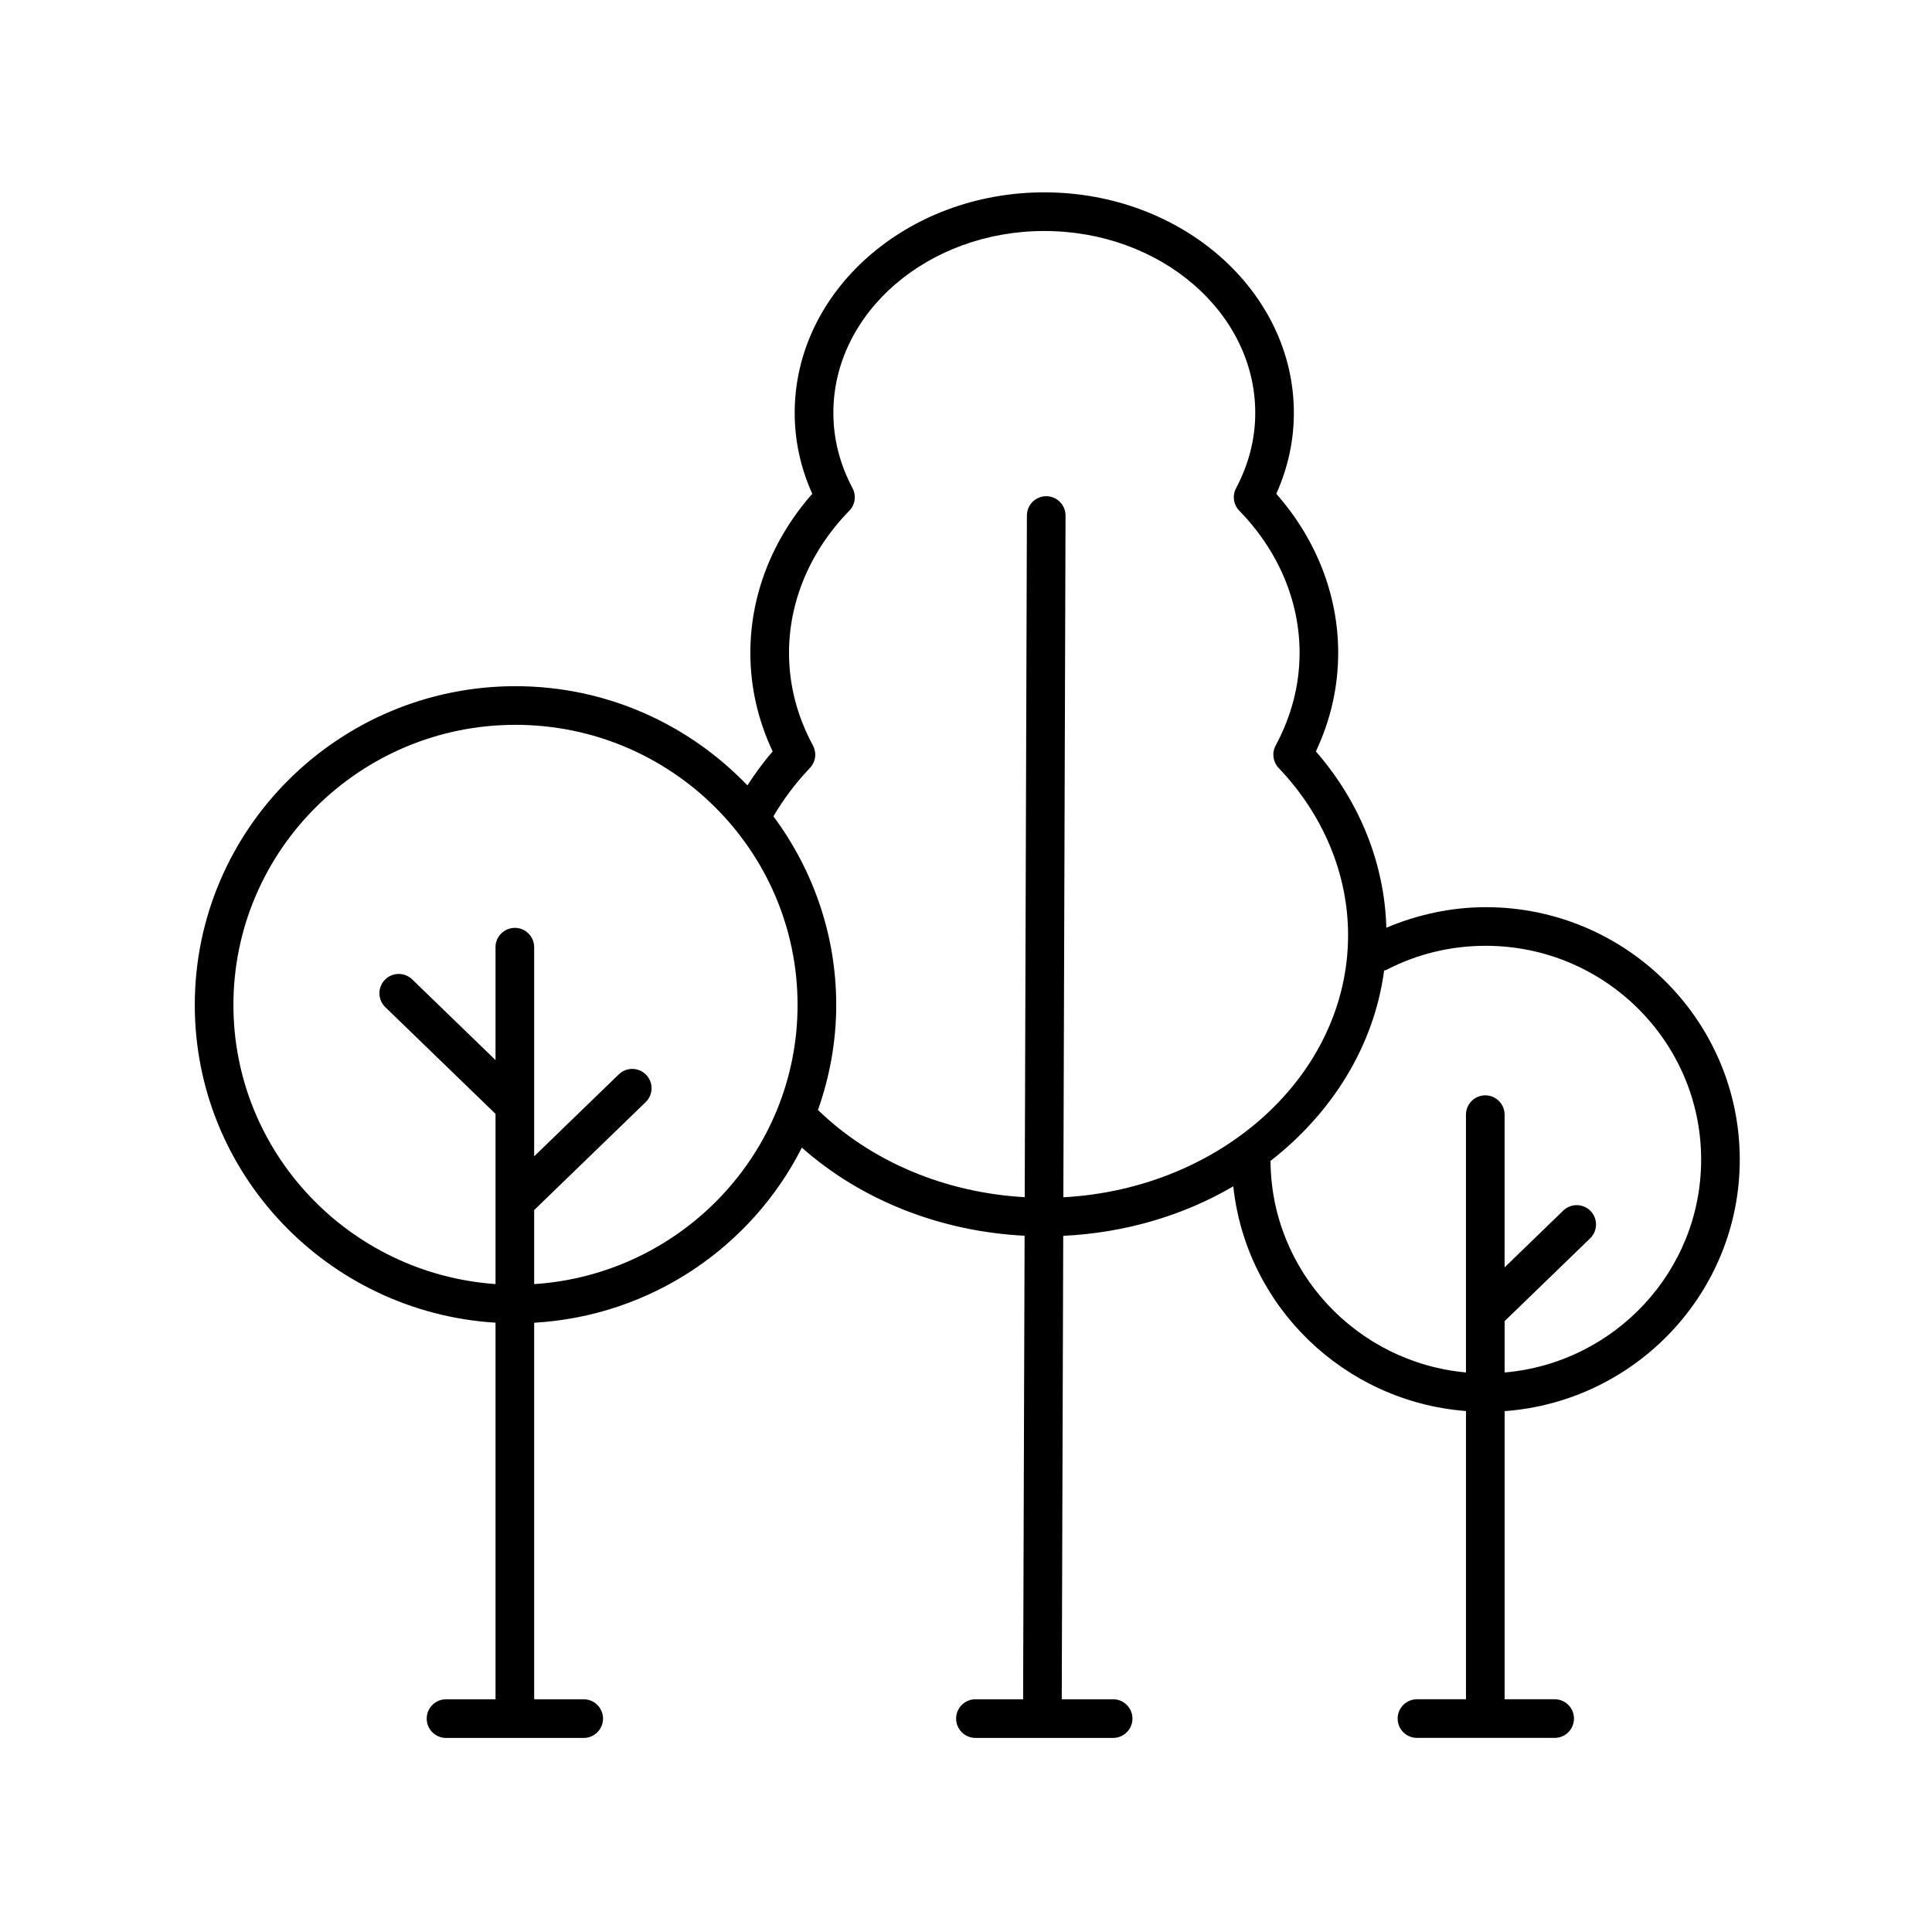 <svg height='100px' width='100px'  fill="#000000" xmlns="http://www.w3.org/2000/svg" xmlns:xlink="http://www.w3.org/1999/xlink" version="1.1" x="0px" y="0px" viewBox="0 0 100 100" style="enable-background:new 0 0 100 100;" xml:space="preserve"><path d="M90.05,60.022c0-7.205-5.897-13.067-13.146-13.067c-1.772,0-3.526,0.379-5.147,1.064c-0.092-3.305-1.366-6.508-3.647-9.125  c0.767-1.632,1.155-3.346,1.155-5.106c0-2.983-1.133-5.879-3.205-8.229c0.604-1.342,0.91-2.748,0.91-4.189  c0-6.293-5.795-11.414-12.918-11.414c-7.124,0-12.919,5.12-12.919,11.414c0,1.441,0.306,2.847,0.91,4.189  c-2.072,2.35-3.205,5.247-3.205,8.229c0,1.76,0.388,3.474,1.155,5.106c-0.485,0.556-0.912,1.149-1.308,1.757  c-3.025-3.155-7.282-5.134-12.003-5.134c-9.153,0-16.6,7.401-16.6,16.499c0,8.75,6.895,15.912,15.566,16.446v19.493h-2.562  c-0.552,0-1,0.448-1,1s0.448,1,1,1h7.127c0.552,0,1-0.448,1-1s-0.448-1-1-1h-2.564v-19.49c6.067-0.35,11.26-3.94,13.856-9.063  c3.076,2.722,7.165,4.339,11.528,4.56l-0.077,23.992h-2.467c-0.552,0-1,0.448-1,1s0.448,1,1,1h7.127c0.552,0,1-0.448,1-1  s-0.448-1-1-1h-2.66l0.077-23.987c3.24-0.157,6.253-1.069,8.802-2.562c0.663,6.221,5.736,11.142,12.044,11.63v14.918h-2.537  c-0.552,0-1,0.448-1,1s0.448,1,1,1h7.127c0.552,0,1-0.448,1-1s-0.448-1-1-1h-2.59V73.04C84.672,72.541,90.05,66.9,90.05,60.022z   M27.648,66.466v-3.832l5.773-5.589c0.396-0.384,0.407-1.017,0.022-1.414c-0.384-0.396-1.017-0.407-1.414-0.022l-4.381,4.242V49.026  c0-0.552-0.448-1-1-1s-1,0.448-1,1v5.843l-4.314-4.176c-0.396-0.385-1.031-0.375-1.414,0.023c-0.384,0.396-0.374,1.03,0.023,1.414  l5.705,5.523v8.81c-7.568-0.53-13.566-6.798-13.566-14.447c0-7.995,6.549-14.499,14.6-14.499s14.6,6.504,14.6,14.499  C41.282,59.687,35.247,65.968,27.648,66.466z M54.155,25.683c-0.001,0-0.002,0-0.003,0c-0.551,0-0.998,0.446-1,0.997l-0.113,35.285  c-4.115-0.229-7.94-1.837-10.701-4.513c0.601-1.705,0.945-3.528,0.945-5.434c0-3.656-1.218-7.027-3.251-9.765  c0.522-0.889,1.154-1.732,1.888-2.502c0.299-0.313,0.362-0.783,0.157-1.164c-0.822-1.526-1.238-3.141-1.238-4.797  c0-2.682,1.108-5.293,3.12-7.354c0.304-0.311,0.372-0.783,0.168-1.167c-0.659-1.243-0.993-2.555-0.993-3.898  c0-5.19,4.898-9.414,10.919-9.414s10.918,4.223,10.918,9.414c0,1.344-0.334,2.656-0.993,3.898c-0.204,0.384-0.136,0.856,0.168,1.167  c2.012,2.06,3.12,4.671,3.12,7.354c0,1.656-0.417,3.271-1.238,4.797c-0.205,0.381-0.142,0.851,0.156,1.164  c2.316,2.43,3.592,5.503,3.592,8.651c0,7.217-6.527,13.124-14.737,13.569l0.113-35.283C55.153,26.133,54.707,25.685,54.155,25.683z   M65.762,60.088c3.187-2.48,5.358-5.944,5.88-9.854c0.04-0.015,0.081-0.014,0.12-0.034c1.597-0.826,3.327-1.245,5.143-1.245  c6.146,0,11.146,4.964,11.146,11.067c0,5.776-4.481,10.526-10.172,11.018v-2.658l4.427-4.286c0.396-0.384,0.407-1.017,0.022-1.414  c-0.384-0.396-1.017-0.406-1.414-0.022l-3.036,2.939v-7.904c0-0.552-0.448-1-1-1s-1,0.448-1,1v13.343  C70.234,70.523,65.796,65.817,65.762,60.088z"></path></svg>